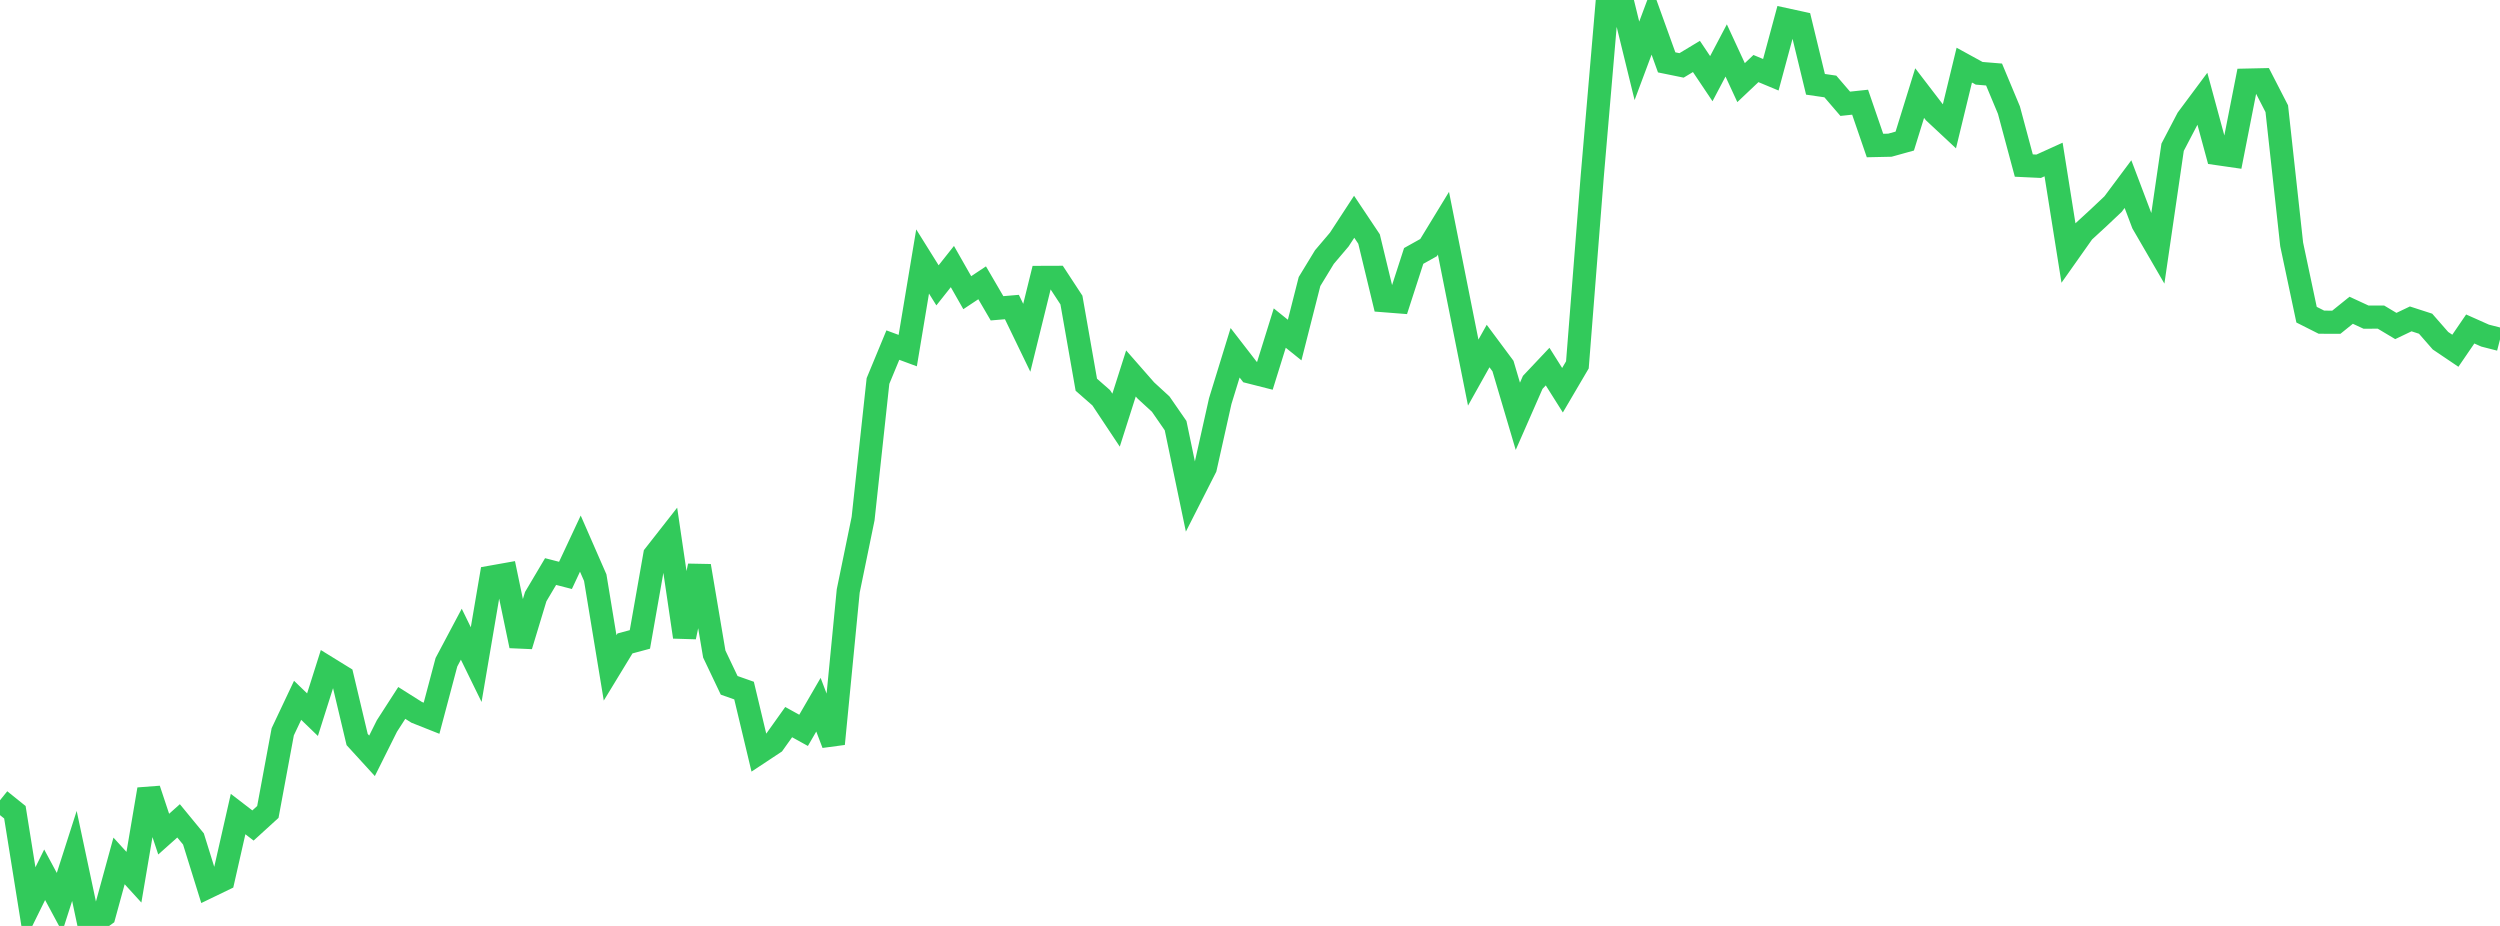 <?xml version="1.0" standalone="no"?>
<!DOCTYPE svg PUBLIC "-//W3C//DTD SVG 1.1//EN" "http://www.w3.org/Graphics/SVG/1.1/DTD/svg11.dtd">

<svg width="135" height="50" viewBox="0 0 135 50" preserveAspectRatio="none" 
  xmlns="http://www.w3.org/2000/svg"
  xmlns:xlink="http://www.w3.org/1999/xlink">


<polyline points="0.0, 43.215 0.804, 43.861 1.607, 48.868 2.411, 47.237 3.214, 48.729 4.018, 46.22 4.821, 50.0 5.625, 49.424 6.429, 46.49 7.232, 47.37 8.036, 42.625 8.839, 45.043 9.643, 44.326 10.446, 45.303 11.25, 47.886 12.054, 47.497 12.857, 43.959 13.661, 44.577 14.464, 43.845 15.268, 39.516 16.071, 37.817 16.875, 38.593 17.679, 36.055 18.482, 36.55 19.286, 39.935 20.089, 40.814 20.893, 39.204 21.696, 37.958 22.5, 38.466 23.304, 38.785 24.107, 35.762 24.911, 34.247 25.714, 35.889 26.518, 31.165 27.321, 31.022 28.125, 34.874 28.929, 32.218 29.732, 30.864 30.536, 31.071 31.339, 29.355 32.143, 31.194 32.946, 36.066 33.75, 34.745 34.554, 34.529 35.357, 29.972 36.161, 28.946 36.964, 34.395 37.768, 30.561 38.571, 35.318 39.375, 37.008 40.179, 37.291 40.982, 40.653 41.786, 40.121 42.589, 38.994 43.393, 39.439 44.196, 38.054 45.0, 40.167 45.804, 31.911 46.607, 28.005 47.411, 20.574 48.214, 18.635 49.018, 18.933 49.821, 14.12 50.625, 15.408 51.429, 14.394 52.232, 15.805 53.036, 15.271 53.839, 16.648 54.643, 16.58 55.446, 18.241 56.25, 14.98 57.054, 14.977 57.857, 16.203 58.661, 20.775 59.464, 21.478 60.268, 22.688 61.071, 20.167 61.875, 21.084 62.679, 21.823 63.482, 22.984 64.286, 26.837 65.089, 25.255 65.893, 21.659 66.696, 19.05 67.5, 20.09 68.304, 20.294 69.107, 17.716 69.911, 18.363 70.714, 15.203 71.518, 13.882 72.321, 12.936 73.125, 11.705 73.929, 12.908 74.732, 16.237 75.536, 16.3 76.339, 13.82 77.143, 13.371 77.946, 12.054 78.75, 16.091 79.554, 20.12 80.357, 18.686 81.161, 19.767 81.964, 22.48 82.768, 20.647 83.571, 19.796 84.375, 21.072 85.179, 19.703 85.982, 9.511 86.786, 0.136 87.589, 0.0 88.393, 3.286 89.196, 1.138 90.0, 3.368 90.804, 3.532 91.607, 3.048 92.411, 4.248 93.214, 2.724 94.018, 4.462 94.821, 3.702 95.625, 4.037 96.429, 1.061 97.232, 1.236 98.036, 4.553 98.839, 4.669 99.643, 5.604 100.446, 5.519 101.25, 7.858 102.054, 7.841 102.857, 7.618 103.661, 5.026 104.464, 6.074 105.268, 6.824 106.071, 3.517 106.875, 3.958 107.679, 4.024 108.482, 5.945 109.286, 8.94 110.089, 8.978 110.893, 8.613 111.696, 13.654 112.5, 12.516 113.304, 11.777 114.107, 11.019 114.911, 9.942 115.714, 12.064 116.518, 13.45 117.321, 7.952 118.125, 6.414 118.929, 5.334 119.732, 8.294 120.536, 8.41 121.339, 4.326 122.143, 4.308 122.946, 5.87 123.75, 13.198 124.554, 16.993 125.357, 17.398 126.161, 17.401 126.964, 16.754 127.768, 17.126 128.571, 17.123 129.375, 17.604 130.179, 17.22 130.982, 17.48 131.786, 18.399 132.589, 18.941 133.393, 17.765 134.196, 18.123 135.0, 18.329" fill="none" stroke="#32ca5b" stroke-width="1.25"/>

</svg>